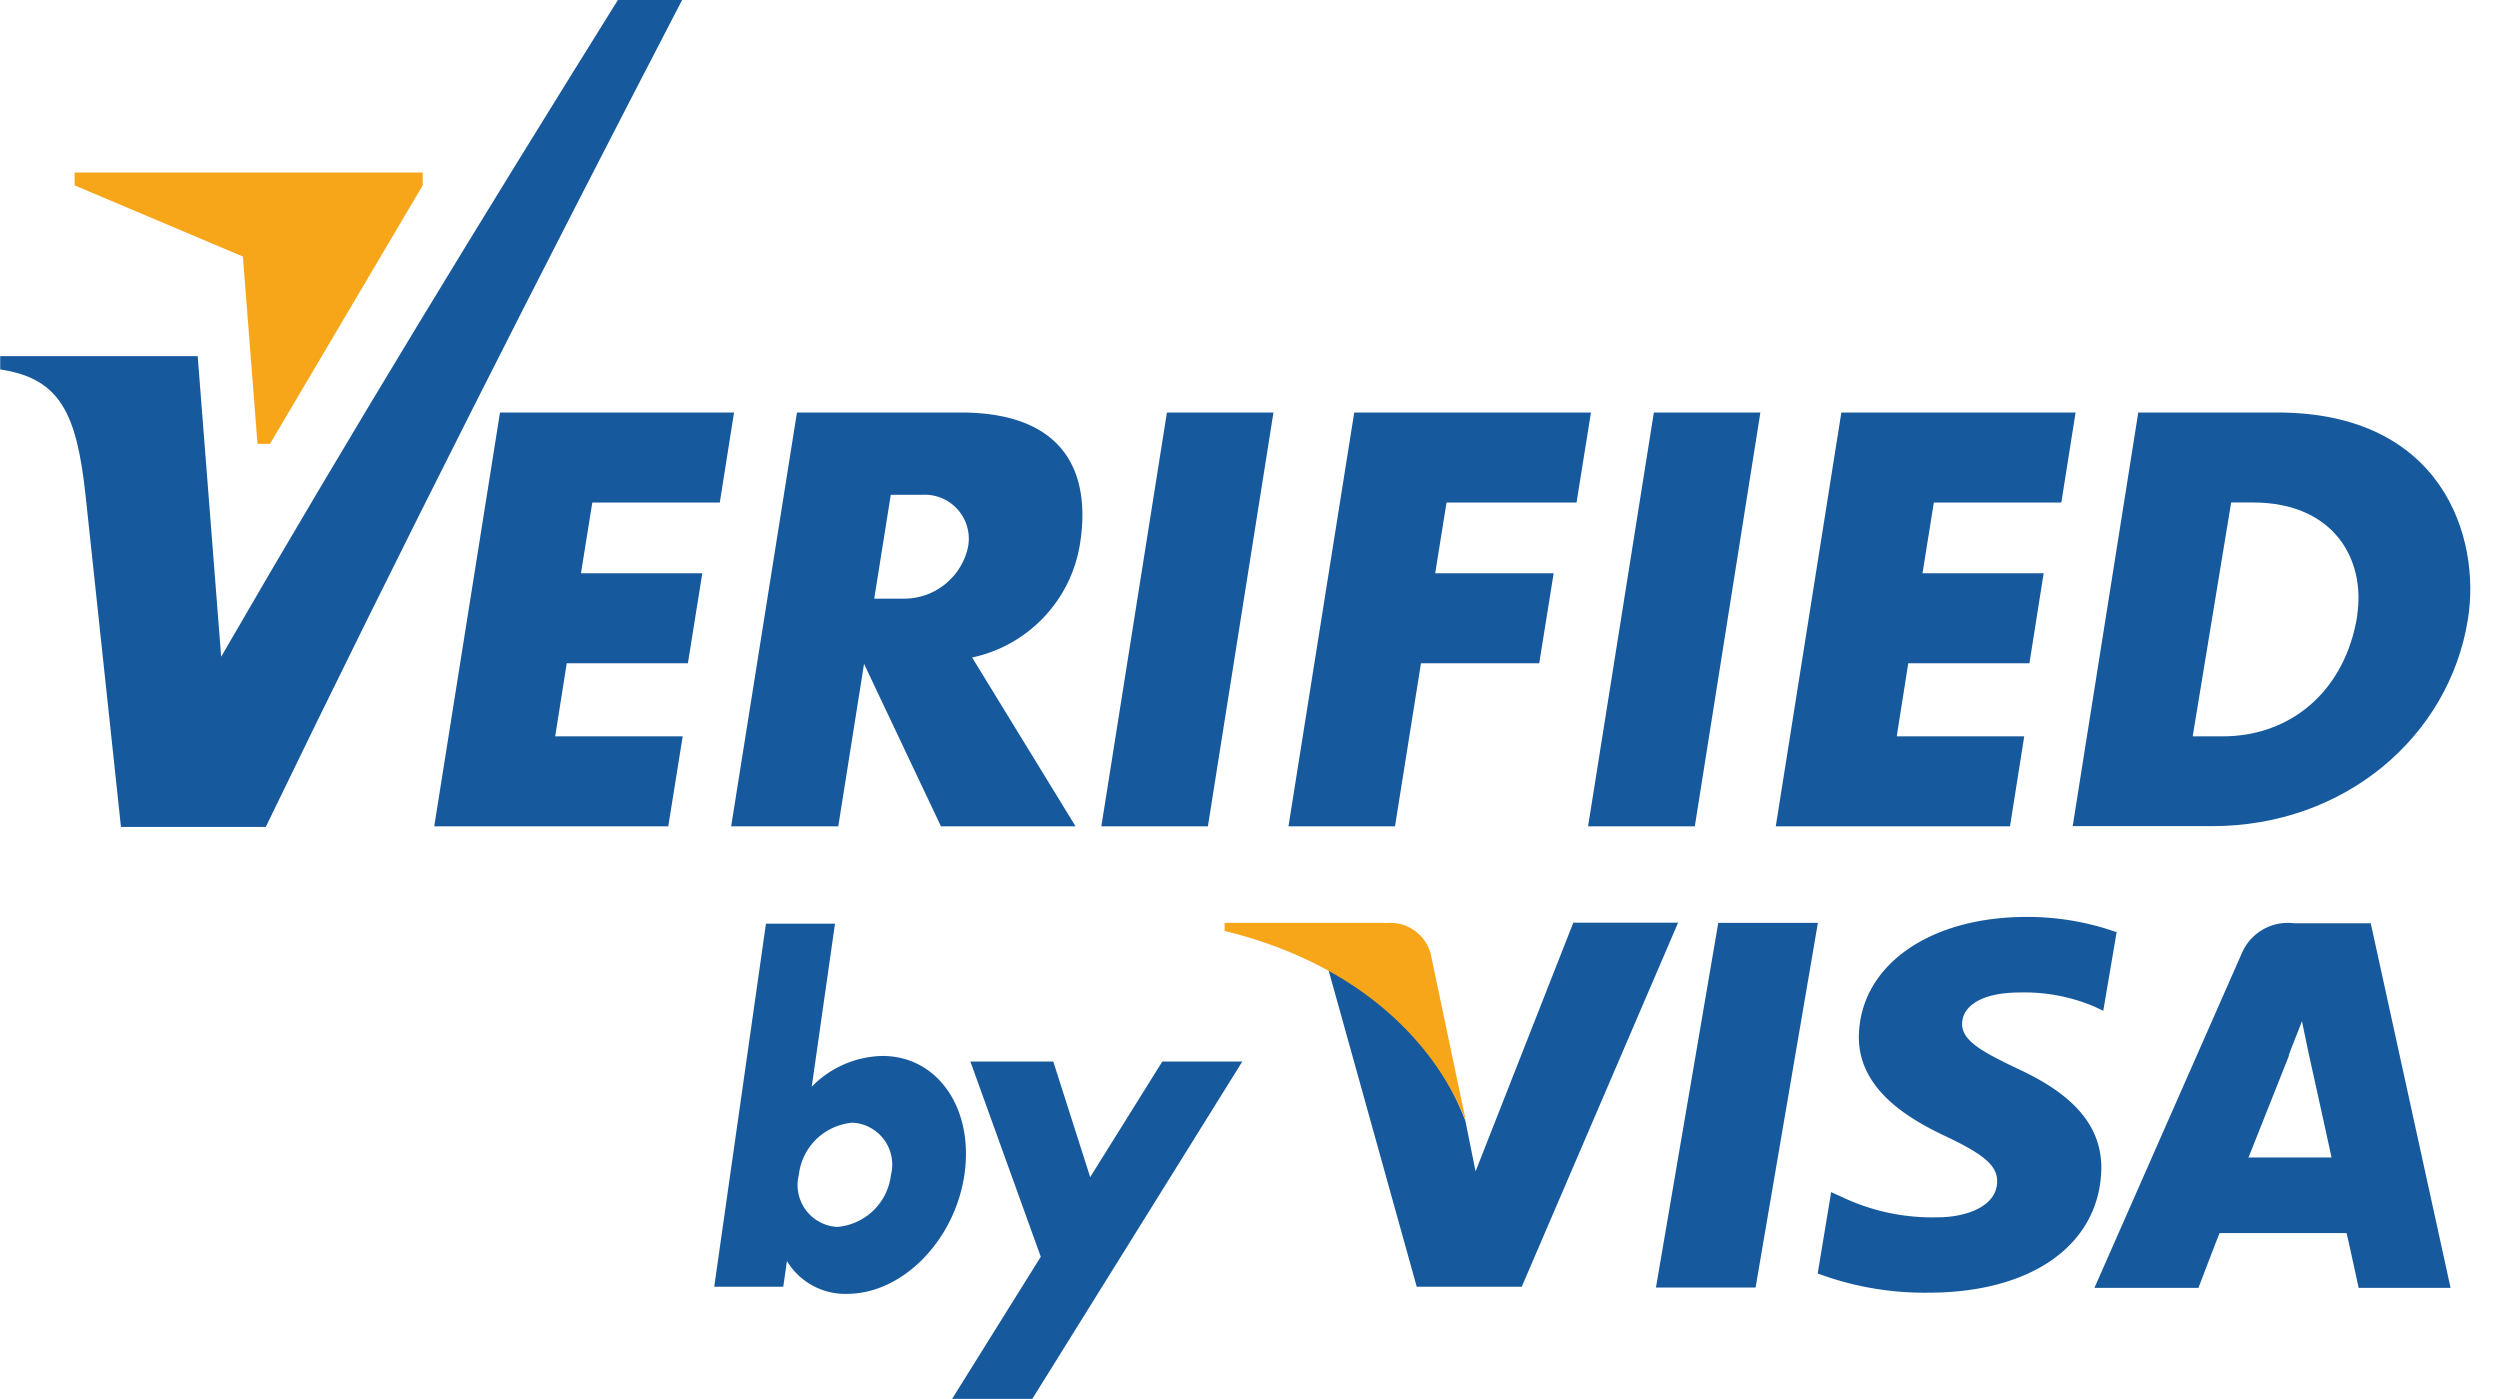 <?xml version="1.0"?>
<svg id="Layer_1" data-name="Layer 1" xmlns="http://www.w3.org/2000/svg" viewBox="0 0 130 72.74">
 <defs>
  <style>.cls-1{fill:red;}.cls-2{fill:#ff8000;}.cls-3{fill:#17599d;}.cls-4{fill:#f7a619;}</style>
 </defs>
 <title>verified</title>
 <g class="layer">
  <title>Layer 1</title>
  <polygon class="cls-3" id="svg_24" points="86.11 66.95 89.35 47.99 94.53 47.99 91.29 66.95 86.11 66.95"/>
  <path class="cls-3" d="m263,249.55a13.87,13.87 0 0 0 -4.63,-0.78c-5.12,0 -8.7,2.57 -8.73,6.25c0,2.72 2.57,4.24 4.52,5.16s2.69,1.52 2.67,2.35c0,1.28 -1.59,1.86 -3.09,1.86a10.92,10.92 0 0 1 -4.86,-1l-0.68,-0.31l-0.7,4.23a15.9,15.9 0 0 0 5.75,1c5.44,0 8.94,-2.54 9,-6.48c0,-2.14 -1.36,-3.79 -4.34,-5.16c-1.8,-0.86 -2.9,-1.44 -2.9,-2.33s0.94,-1.64 3,-1.64a9.28,9.28 0 0 1 3.87,0.73l0.47,0.22l0.7,-4.12l0,0l-0.05,0.02z" id="svg_25" transform="translate(-152.98 -201.09)"/>
  <path class="cls-3" d="m276.27,249.1l-4,0a2.6,2.6 0 0 0 -2.72,1.57l-7.66,17.39l5.41,0s0.89,-2.35 1.1,-2.85l6.6,0c0.16,0.66 0.63,2.85 0.63,2.85l4.78,0l-4.16,-19l0,0l0.02,0.04zm-6.38,12.21l2.11,-5.31c-0.05,0 0.42,-1.1 0.68,-1.81l0.34,1.63s1,4.52 1.2,5.46l-4.29,0l-0.04,0.03z" id="svg_26" transform="translate(-152.98 -201.09)"/>
  <path class="cls-3" d="m234.78,249.1l-5.07,12.9l-0.53,-2.62a14.84,14.84 0 0 0 -7.16,-8l4.63,16.62l5.46,0l8.13,-18.93l-5.46,0l0,0.03z" id="svg_27" transform="translate(-152.98 -201.09)"/>
  <path class="cls-4" d="m225,249.08l-8.34,0l0,0.42c6.46,1.57 10.77,5.36 12.55,9.91l-1.83,-8.7a2.17,2.17 0 0 0 -2.33,-1.62l0,0l-0.05,-0.01z" id="svg_28" transform="translate(-152.98 -201.09)"/>
  <polygon class="cls-3" id="svg_29" points="60.68 21.45 66.22 21.45 62.81 42.97 57.27 42.97 60.68 21.45"/>
  <path class="cls-3" d="m194.44,222.54l8.49,0c5.4,0 6.8,3.11 6.21,6.83a7.2,7.2 0 0 1 -5.61,5.91l5.38,8.78l-7,0l-4,-8.45l-1.34,8.45l-5.57,0l3.42,-21.51l0,0l0.02,-0.01zm4.86,4.28l-0.86,5.4l1.6,0a3.4,3.4 0 0 0 3.28,-2.7l0,0a2.29,2.29 0 0 0 -2.39,-2.7l-1.64,0l0.01,0z" id="svg_30" transform="translate(-152.98 -201.09)"/>
  <polygon class="cls-3" id="svg_31" points="86 21.45 91.54 21.45 88.13 42.97 82.58 42.97 86 21.45"/>
  <polygon class="cls-3" id="svg_32" points="95.75 21.45 107.93 21.45 107.19 26.13 100.56 26.13 99.97 29.81 106.27 29.81 105.53 34.49 99.23 34.49 98.63 38.29 105.26 38.29 104.52 42.97 92.34 42.97 95.75 21.45"/>
  <polygon class="cls-3" id="svg_33" points="26 21.45 38.17 21.45 37.43 26.13 30.8 26.13 30.21 29.81 36.52 29.81 35.77 34.49 29.47 34.49 28.87 38.29 35.5 38.29 34.75 42.97 22.58 42.97 26 21.45"/>
  <polygon class="cls-3" id="svg_34" points="70.42 21.45 82.73 21.45 81.98 26.13 75.22 26.13 74.63 29.81 80.79 29.81 80.04 34.49 73.89 34.49 72.54 42.97 67 42.97 70.42 21.45"/>
  <path class="cls-3" d="m271.4,222.54l-7.23,0l-3.41,21.51l7.24,0c6.93,0 12.34,-4.68 13.31,-10.75c0.69,-4.25 -1.31,-10.76 -9.91,-10.76zm4.16,10.55c-0.61,3.87 -3.4,6.29 -7,6.29l-1.56,0l2,-12.16l1.14,0c4.22,0 5.86,2.99 5.41,5.87l0.01,0z" id="svg_35" transform="translate(-152.98 -201.09)"/>
  <path class="cls-3" d="m153,219.61l10.26,0l1.22,15.63c6.79,-11.75 13.68,-23 20.63,-34.15l3.34,0c-7.36,14.18 -14.62,28.46 -21.65,43l-7.53,0l-1.84,-17.23c-0.46,-4.28 -1.32,-6.09 -4.44,-6.56l0,-0.65l0,0l0.01,-0.04z" id="svg_36" transform="translate(-152.98 -201.09)"/>
  <polygon class="cls-4" id="svg_37" points="3.88 9.64 12.63 13.34 13.39 23.08 14.04 23.08 21.98 9.64 21.98 8.97 3.88 8.97 3.88 9.64"/>
  <polygon class="cls-3" id="svg_38" points="50.46 55.2 54.77 55.2 56.69 61.21 60.44 55.2 64.6 55.2 53.68 72.74 49.51 72.74 54.12 65.35 50.46 55.2"/>
  <path class="cls-3" d="m198.87,256a5.27,5.27 0 0 0 -3.68,1.6l1.21,-8.48l-3.59,0l-2.69,18.88l3.59,0l0.19,-1.34a3.53,3.53 0 0 0 3.13,1.71c2.88,0 5.6,-2.78 6.1,-6.2s-1.38,-6.17 -4.26,-6.17zm0.44,6.18a3.07,3.07 0 0 1 -2.79,2.71a2.18,2.18 0 0 1 -2,-2.71a3.07,3.07 0 0 1 2.79,-2.71a2.18,2.18 0 0 1 2,2.71z" id="svg_39" transform="translate(-152.98 -201.09)"/>
 </g>
</svg>